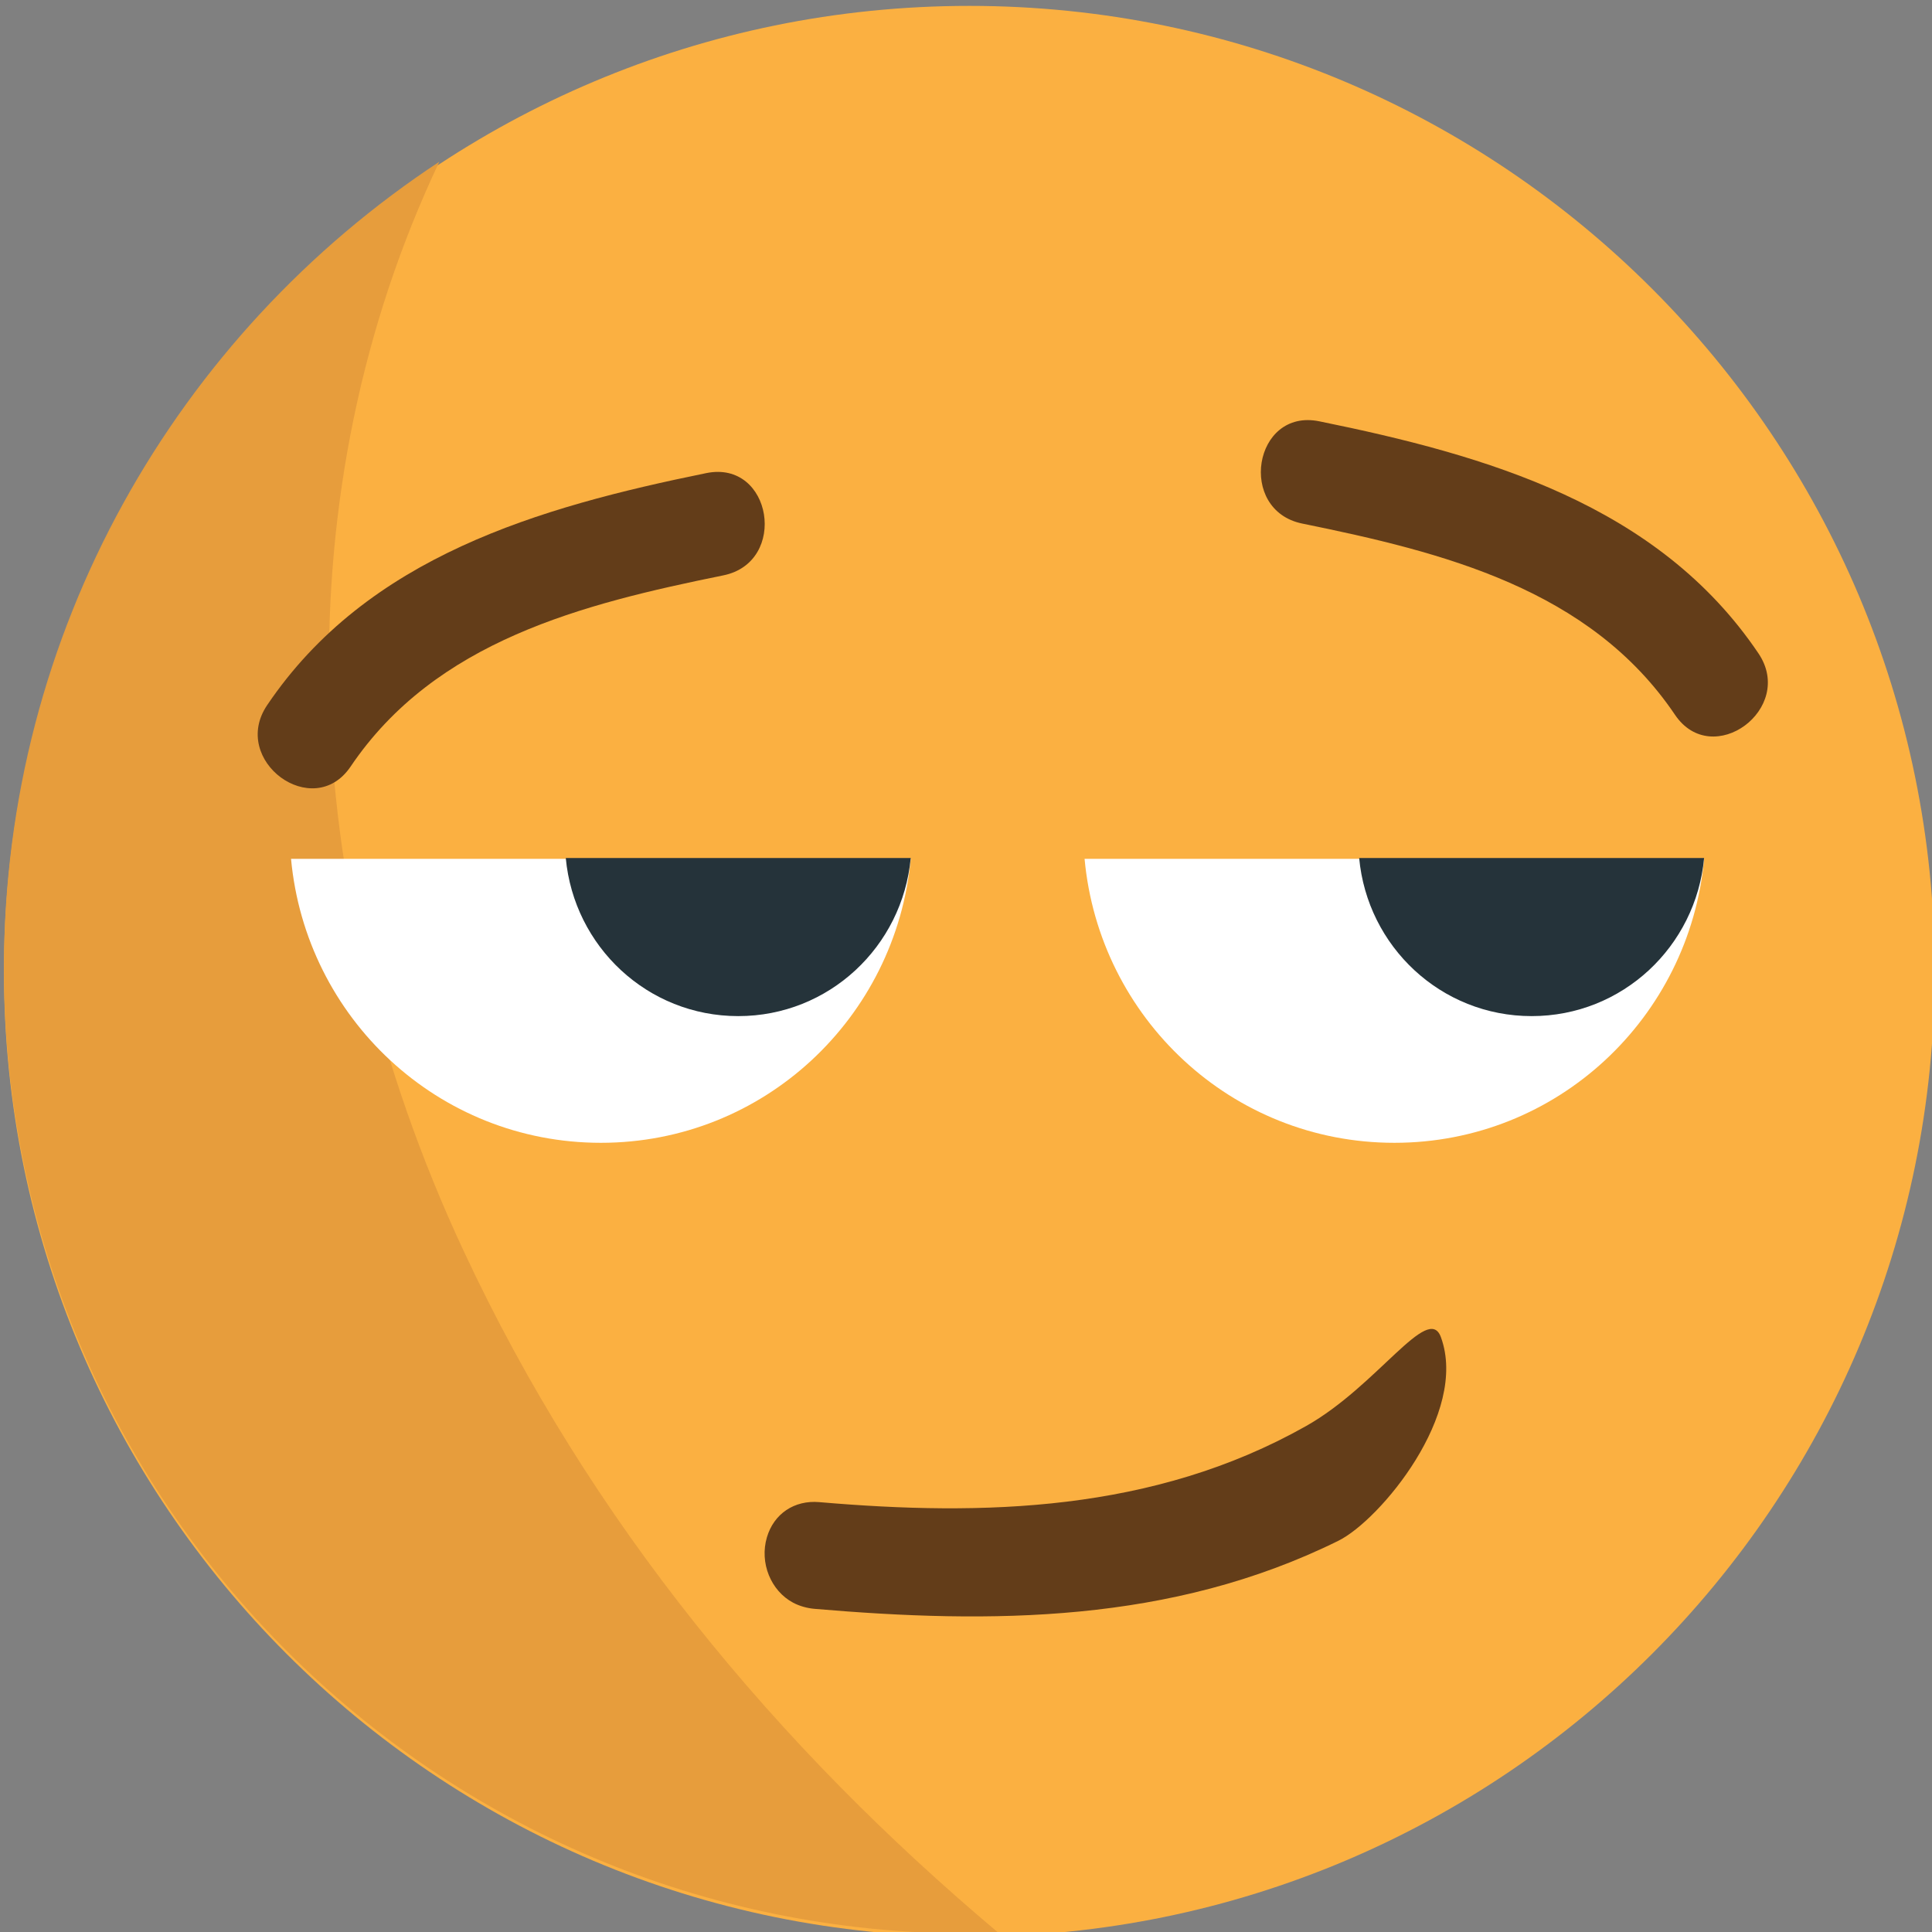 <?xml version="1.0" encoding="UTF-8" standalone="no"?>
<!-- Generator: Adobe Illustrator 16.0.0, SVG Export Plug-In . SVG Version: 6.00 Build 0)  -->

<svg
   xmlns:dc="http://purl.org/dc/elements/1.1/"
   xmlns:cc="http://creativecommons.org/ns#"
   xmlns:rdf="http://www.w3.org/1999/02/22-rdf-syntax-ns#"
   xmlns:svg="http://www.w3.org/2000/svg"
   xmlns="http://www.w3.org/2000/svg"
   xmlns:sodipodi="http://sodipodi.sourceforge.net/DTD/sodipodi-0.dtd"
   xmlns:inkscape="http://www.inkscape.org/namespaces/inkscape"
   version="1.1"
   id="Layer_1"
   x="0px"
   y="0px"
   width="64px"
   height="64px"
   viewBox="0 0 64 64"
   enable-background="new 0 0 64 64"
   xml:space="preserve"
   inkscape:version="0.48.5 r10040"
   sodipodi:docname="1F60F.svg"
   inkscape:export-filename="D:\TESTINGEMOJI\SVGTEST\1F60F.png"
   inkscape:export-xdpi="90"
   inkscape:export-ydpi="90"><rect x="0" y="0" width="64" height="64" fill="#808080" stroke="none"/><defs
   id="defs3581" /><sodipodi:namedview
   pagecolor="#ffffff"
   bordercolor="#666666"
   borderopacity="1"
   objecttolerance="10"
   gridtolerance="10"
   guidetolerance="10"
   inkscape:pageopacity="0"
   inkscape:pageshadow="2"
   inkscape:window-width="640"
   inkscape:window-height="480"
   id="namedview3579"
   showgrid="false"
   inkscape:zoom="3.6875"
   inkscape:cx="32"
   inkscape:cy="32"
   inkscape:window-x="743"
   inkscape:window-y="345"
   inkscape:window-maximized="0"
   inkscape:current-layer="Layer_1" />
<g
   id="g3547">
	<g
   id="g3549">
		<g
   id="g3551">
			<path
   fill="#FBB041"
   d="M64.089,32.174c0,17.665-14.314,31.981-31.979,31.981c-17.665,0-31.979-14.316-31.979-31.981     c0-17.662,14.314-31.979,31.979-31.979C49.774,0.196,64.089,14.512,64.089,32.174z"
   id="path3553" />
		</g>
	</g>
	<g
   opacity="0.987"
   id="g3555">
		<g
   id="g3557">
			<g
   id="g3559">
				<path
   fill="#E79D3C"
   d="M15.351,41.421C9.682,29.264,9.43,16.177,14.553,5.358C5.871,11.074,0.131,20.897,0.131,32.072      c0,17.665,14.314,31.979,31.979,31.979c0.316,0,0.624-0.04,0.936-0.048C25.715,57.833,19.538,50.407,15.351,41.421z"
   id="path3561" />
			</g>
		</g>
	</g>
	<path
   fill="#633D19"
   d="M23.398,15.672c-5.536,1.129-11.226,2.761-14.549,7.688c-1.239,1.834,1.526,3.869,2.765,2.034   c2.814-4.169,7.683-5.386,12.346-6.334C26.122,18.622,25.575,15.229,23.398,15.672z"
   id="path3563" />
	<path
   fill="#633D19"
   d="M43.701,13.956c5.536,1.127,11.226,2.759,14.55,7.688c1.238,1.833-1.526,3.869-2.765,2.034   c-2.814-4.171-7.683-5.384-12.346-6.334C40.978,16.904,41.524,13.513,43.701,13.956z"
   id="path3565" />
	<path
   fill="#633D19"
   d="M27.139,49.76c5.423,0.466,11.07,0.332,16.124-2.519c2.362-1.329,4.049-4.09,4.468-2.948   c0.928,2.528-2.019,6.067-3.394,6.746c-5.55,2.746-11.528,2.754-17.356,2.256c-0.252-0.023-0.49-0.091-0.703-0.201   c-0.747-0.396-1.122-1.327-0.873-2.169C25.634,50.146,26.313,49.688,27.139,49.76z"
   id="path3567" />
	<g
   id="g3569">
		<path
   fill="#FFFFFF"
   d="M35.928,28.45c0.486,5.267,4.866,9.407,10.262,9.407s9.776-4.14,10.262-9.407H35.928z"
   id="path3571" />
		<path
   fill="#FFFFFF"
   d="M9.641,28.45c0.488,5.267,4.869,9.407,10.264,9.407s9.776-4.14,10.264-9.407H9.641z"
   id="path3573" />
		<path
   fill="#25333A"
   d="M18.742,28.422c0.272,2.935,2.709,5.238,5.713,5.238s5.441-2.303,5.714-5.238H18.742z"
   id="path3575" />
		<path
   fill="#25333A"
   d="M45.024,28.422c0.272,2.935,2.71,5.238,5.714,5.238s5.44-2.303,5.713-5.238H45.024z"
   id="path3577" />
	</g>
</g>
</svg>